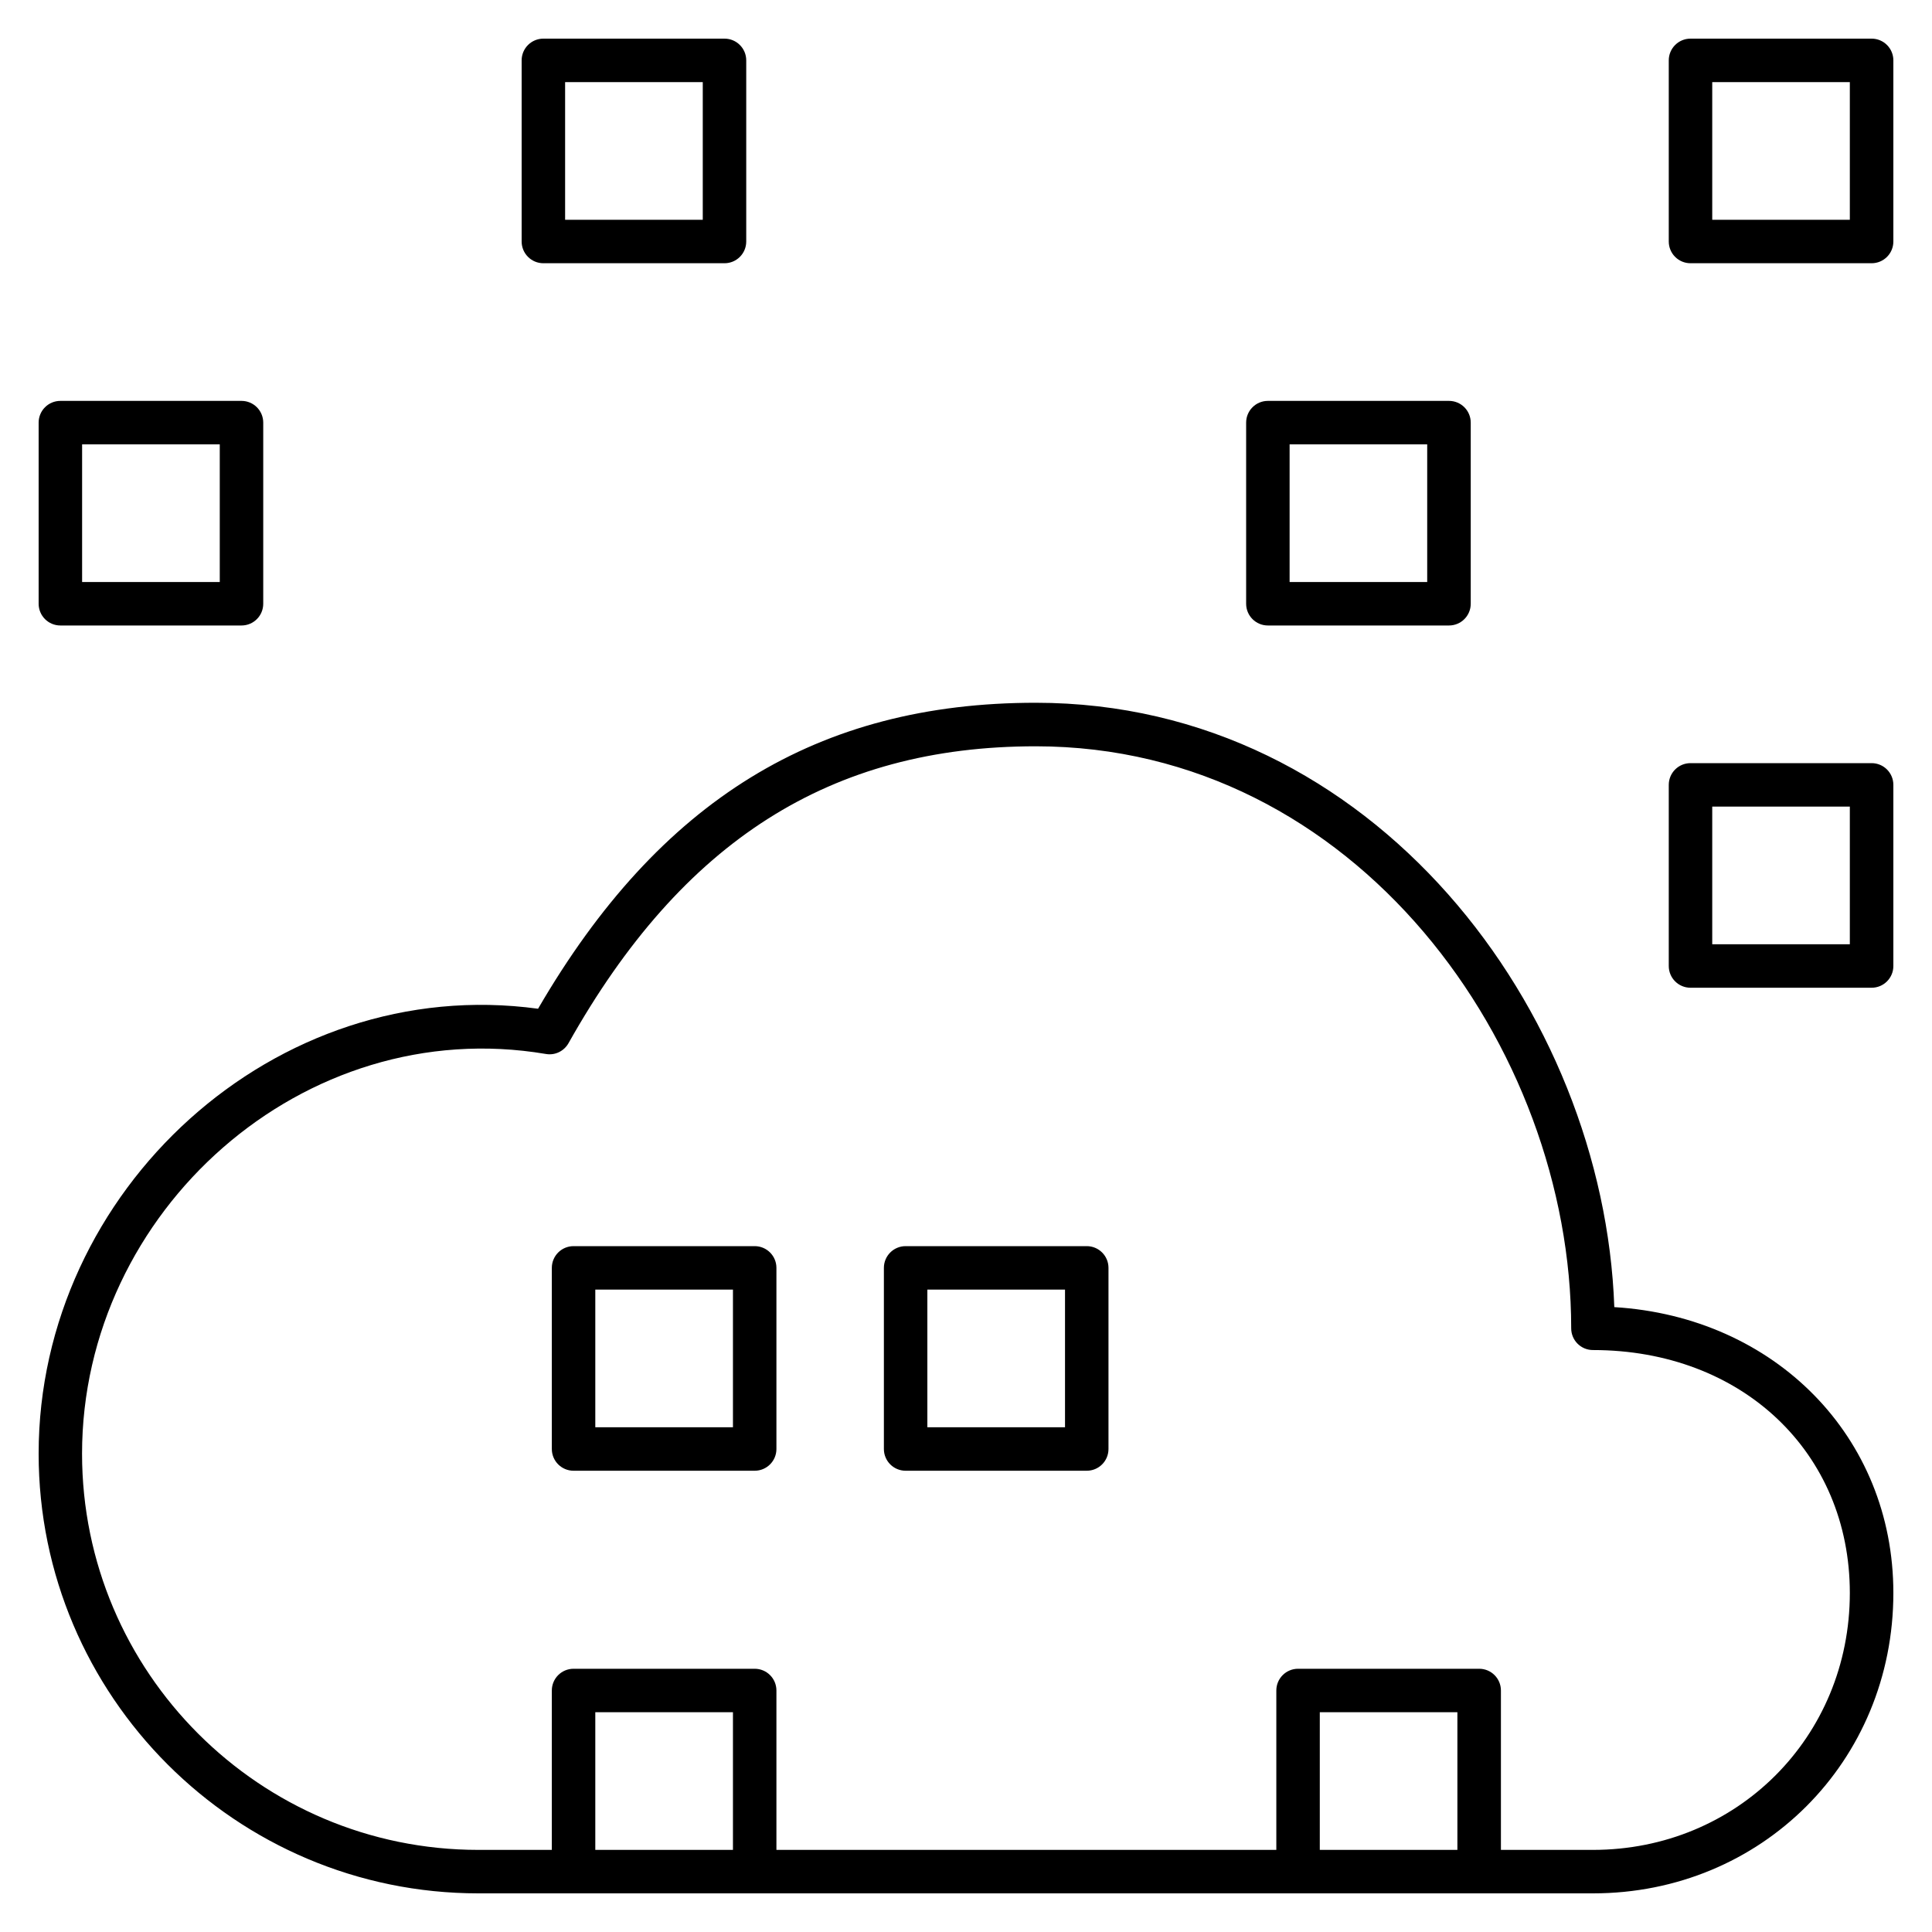 <?xml version="1.0" encoding="iso-8859-1"?>
<!-- Скачано с сайта svg4.ru / Downloaded from svg4.ru -->
<svg fill="#000000" version="1.1" id="Layer_1" xmlns="http://www.w3.org/2000/svg" xmlns:xlink="http://www.w3.org/1999/xlink" 
	 viewBox="0 0 32 32" xml:space="preserve">
<path id="cloud--services_1_" d="M26.385,31.36H7.923c-4.016,0-7.283-3.268-7.283-7.283c0-4.364,3.916-7.963,8.272-7.369
	c2.01-3.457,4.635-5.068,8.242-5.068c5.604,0,9.41,5.111,9.584,10.01c2.658,0.162,4.622,2.144,4.622,4.734
	C31.36,29.175,29.175,31.36,26.385,31.36z M24.86,30.64h1.524c2.386,0,4.255-1.869,4.255-4.255c0-2.332-1.789-4.024-4.255-4.024
	c-0.199,0-0.36-0.161-0.36-0.36c0-4.655-3.564-9.64-8.87-9.64c-3.395,0-5.853,1.563-7.738,4.918
	c-0.075,0.132-0.224,0.205-0.375,0.178c-4.014-0.679-7.682,2.604-7.682,6.621c0,3.619,2.944,6.562,6.563,6.562H9.14V28
	c0-0.199,0.161-0.36,0.36-0.36h3c0.199,0,0.36,0.161,0.36,0.36v2.64h8.28V28c0-0.199,0.161-0.36,0.36-0.36h3
	c0.199,0,0.36,0.161,0.36,0.36V30.64z M21.86,30.64h2.279v-2.28H21.86V30.64z M9.86,30.64h2.28v-2.28H9.86V30.64z M18,24.36h-3
	c-0.199,0-0.36-0.161-0.36-0.36v-3c0-0.199,0.161-0.36,0.36-0.36h3c0.199,0,0.36,0.161,0.36,0.36v3
	C18.36,24.199,18.199,24.36,18,24.36z M15.36,23.64h2.28v-2.28h-2.28V23.64z M12.5,24.36h-3c-0.199,0-0.36-0.161-0.36-0.36v-3
	c0-0.199,0.161-0.36,0.36-0.36h3c0.199,0,0.36,0.161,0.36,0.36v3C12.86,24.199,12.699,24.36,12.5,24.36z M9.86,23.64h2.28v-2.28
	H9.86V23.64z M31,16.36h-3c-0.199,0-0.36-0.161-0.36-0.36v-3c0-0.199,0.161-0.36,0.36-0.36h3c0.199,0,0.36,0.161,0.36,0.36v3
	C31.36,16.199,31.199,16.36,31,16.36z M28.36,15.64h2.279v-2.28H28.36V15.64z M24,10.36h-3c-0.199,0-0.36-0.161-0.36-0.36V7
	c0-0.199,0.161-0.36,0.36-0.36h3c0.199,0,0.36,0.161,0.36,0.36v3C24.36,10.199,24.199,10.36,24,10.36z M21.36,9.64h2.279V7.36H21.36
	V9.64z M4,10.36H1c-0.199,0-0.36-0.161-0.36-0.36V7c0-0.199,0.161-0.36,0.36-0.36h3c0.199,0,0.36,0.161,0.36,0.36v3
	C4.36,10.199,4.199,10.36,4,10.36z M1.36,9.64h2.28V7.36H1.36V9.64z M31,4.36h-3c-0.199,0-0.36-0.161-0.36-0.36V1
	c0-0.199,0.161-0.36,0.36-0.36h3c0.199,0,0.36,0.161,0.36,0.36v3C31.36,4.199,31.199,4.36,31,4.36z M28.36,3.64h2.279V1.36H28.36
	V3.64z M12,4.36H9C8.801,4.36,8.64,4.199,8.64,4V1c0-0.199,0.161-0.36,0.36-0.36h3c0.199,0,0.36,0.161,0.36,0.36v3
	C12.36,4.199,12.199,4.36,12,4.36z M9.36,3.64h2.28V1.36H9.36V3.64z"/>
<rect id="_Transparent_Rectangle" style="fill:none;" width="32" height="32"/>
</svg>